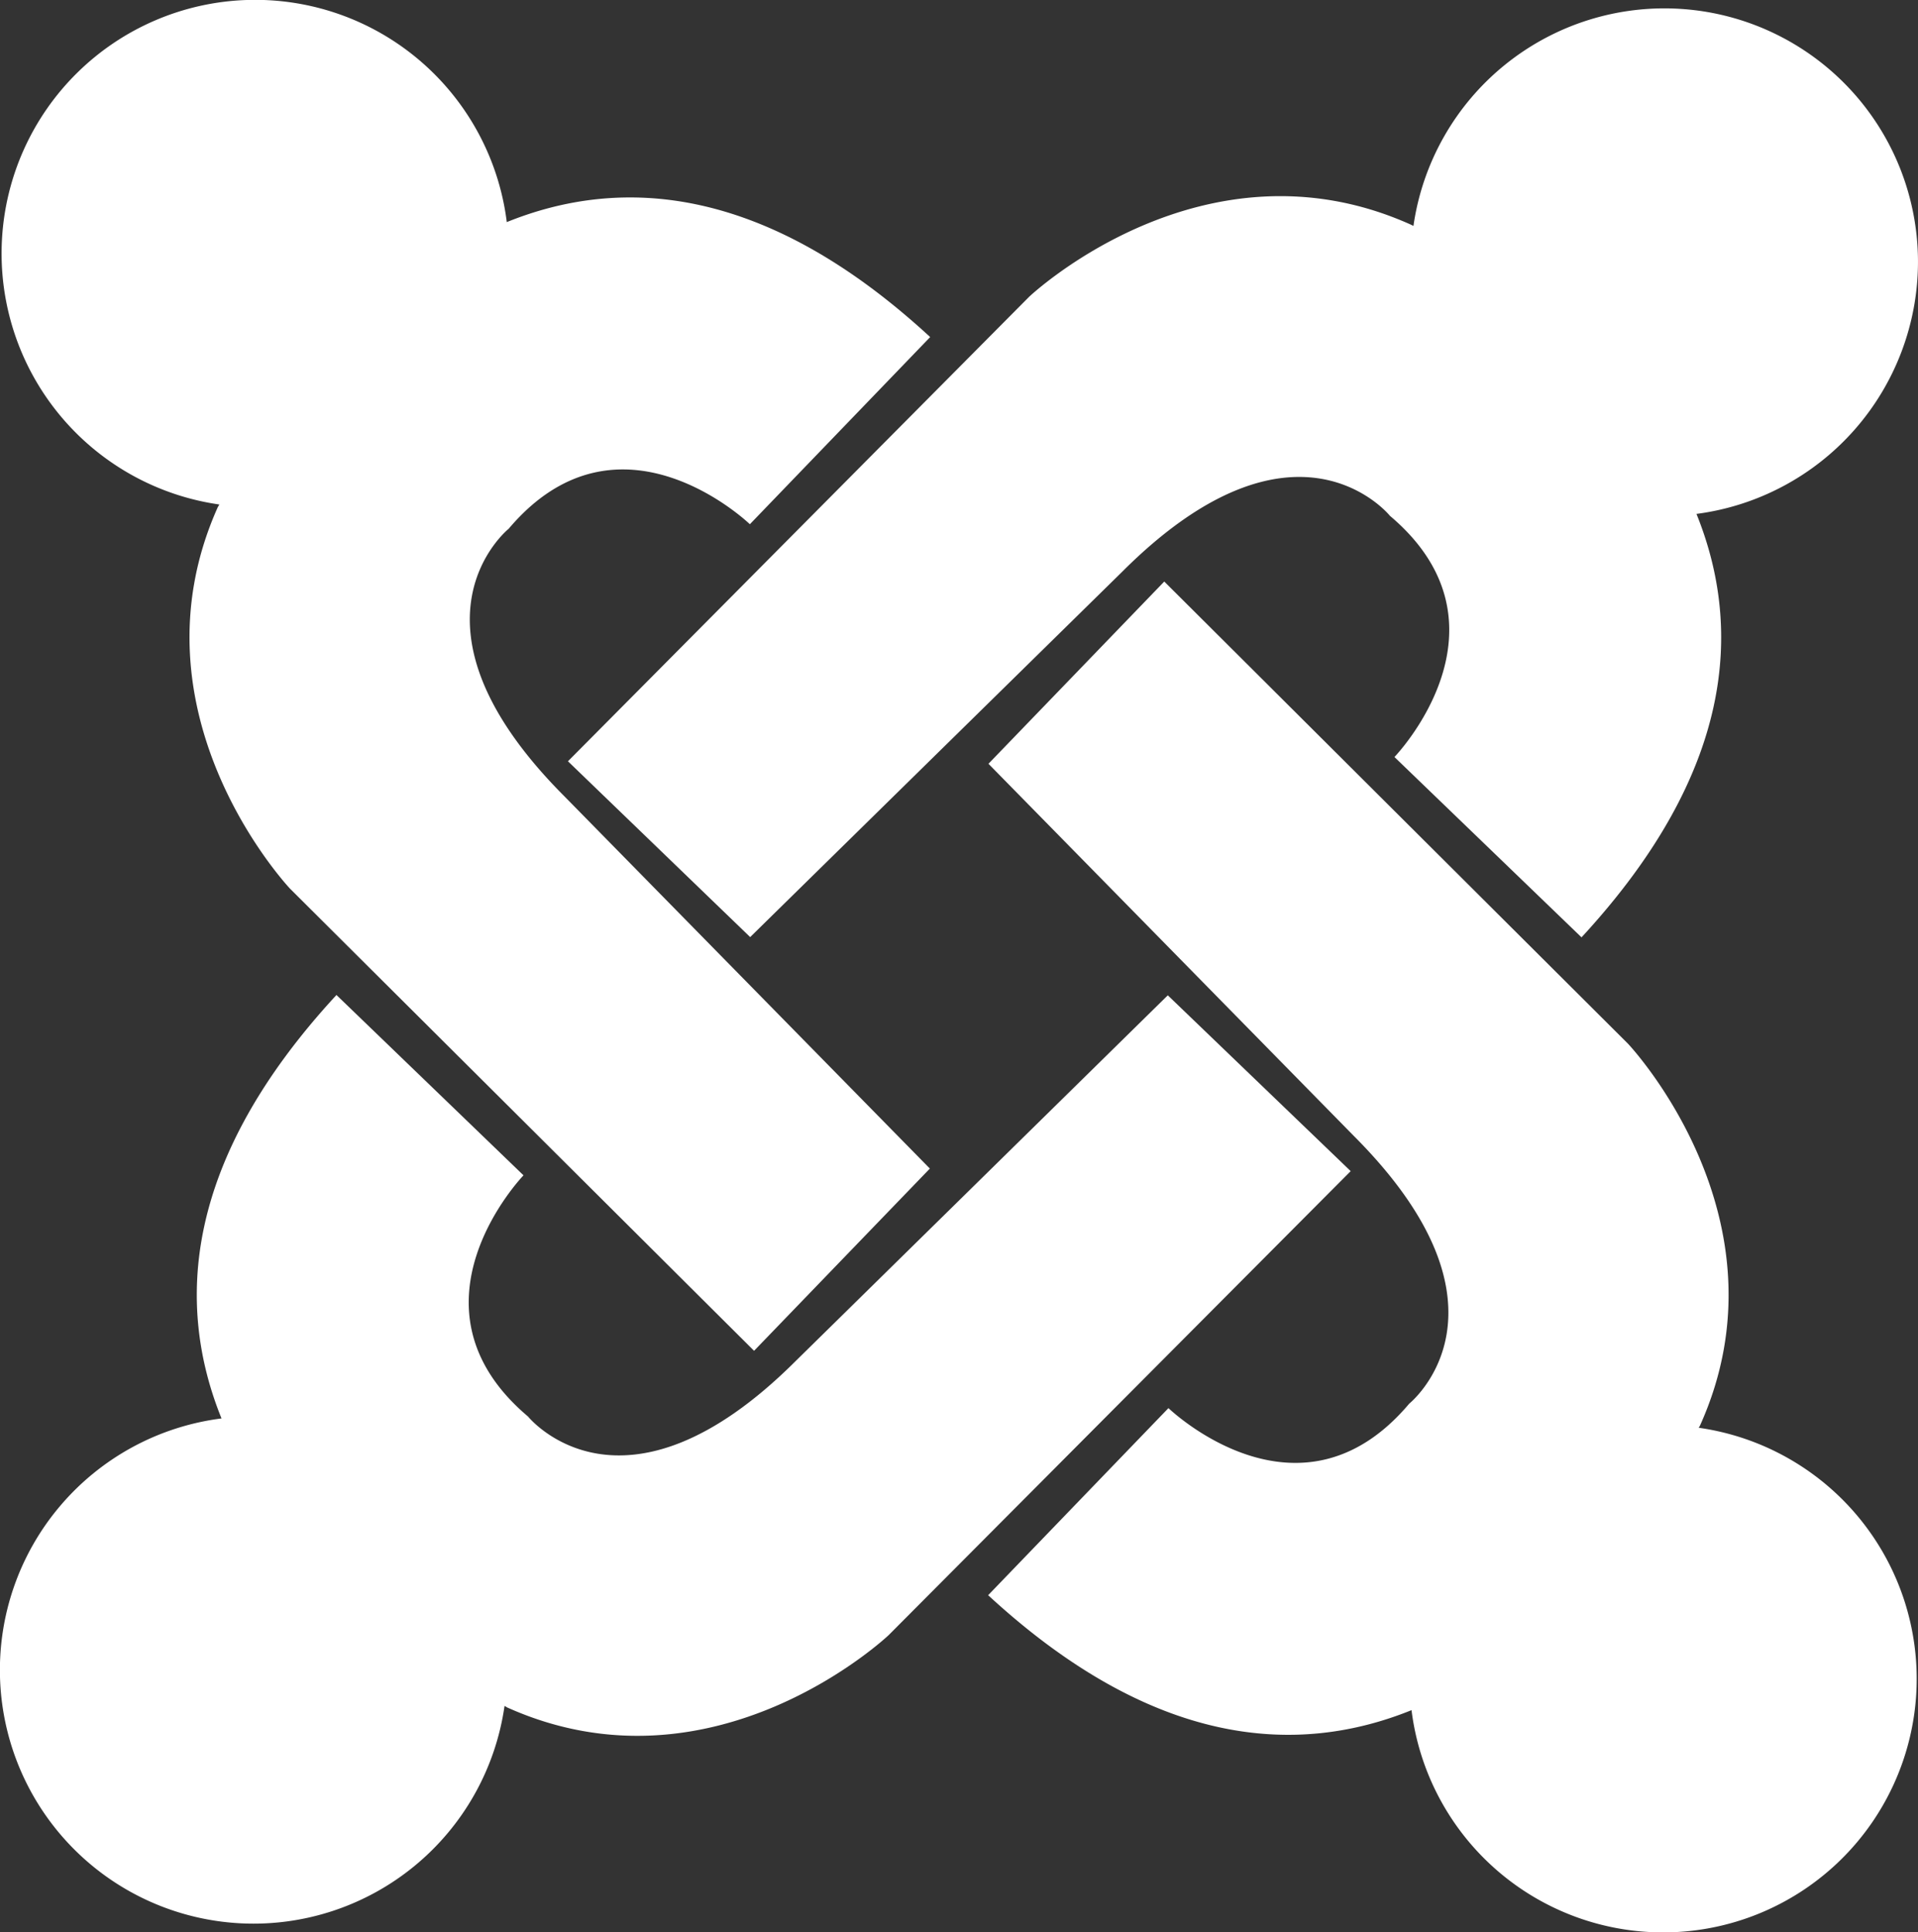 <svg id="surface1" xmlns="http://www.w3.org/2000/svg" width="91.055" height="91.712" viewBox="0 0 91.055 91.712">
  <rect x="0" y="0" width="91.055" height="91.712" fill="#333333" stroke="none"/>
  <path id="Path_35232" data-name="Path 35232" d="M81.731,12.3a12.037,12.037,0,0,0-23.952-1.712l-.122-.061C47.813,6.1,39.529,13.956,39.529,13.956L17.64,36l8.651,8.346L43.946,27.009c8.239-8.239,12.717-2.66,12.717-2.66,6.206,5.243.214,11.449.214,11.449l8.881,8.56C73,36.517,73.416,29.7,71.215,24.258A12.076,12.076,0,0,0,81.731,12.3" transform="translate(9.323 0.137)" fill="#fff"/>
  <path id="Path_35233" data-name="Path 35233" d="M64.425,58.23c.046-.076.061-.107.061-.107,4.433-9.844-3.424-18.128-3.424-18.128L39.051,18.06l-8.346,8.651L48.039,44.366c8.239,8.239,2.644,12.717,2.644,12.717-5.228,6.206-11.433.214-11.433.214l-8.56,8.881c7.841,7.23,14.659,7.658,20.1,5.457A12.037,12.037,0,1,0,64.425,58.23" transform="translate(16.221 9.545)" fill="#fff"/>
  <path id="Path_35234" data-name="Path 35234" d="M55.44,30.915,37.8,48.249c-8.239,8.239-12.733,2.66-12.733,2.66-6.206-5.243-.214-11.449-.214-11.449L15.973,30.9C8.728,38.741,8.315,45.559,10.516,51A12.039,12.039,0,1,0,23.952,64.65a.339.339,0,0,1,.107.061c9.844,4.433,18.128-3.424,18.128-3.424L64.122,39.261,55.44,30.915" transform="translate(0 16.332)" fill="#fff"/>
  <path id="Path_35235" data-name="Path 35235" d="M26.784,37.816c-8.239-8.239-2.66-12.717-2.66-12.717,5.243-6.206,11.449-.214,11.449-.214L44.133,16c-7.841-7.23-14.659-7.658-20.1-5.457a12.038,12.038,0,1,0-13.65,13.405.339.339,0,0,1-.061.107C5.9,33.9,13.746,42.188,13.746,42.188L35.772,64.122l8.346-8.651L26.784,37.816" transform="translate(0.026)" fill="#fff"/>
</svg>

